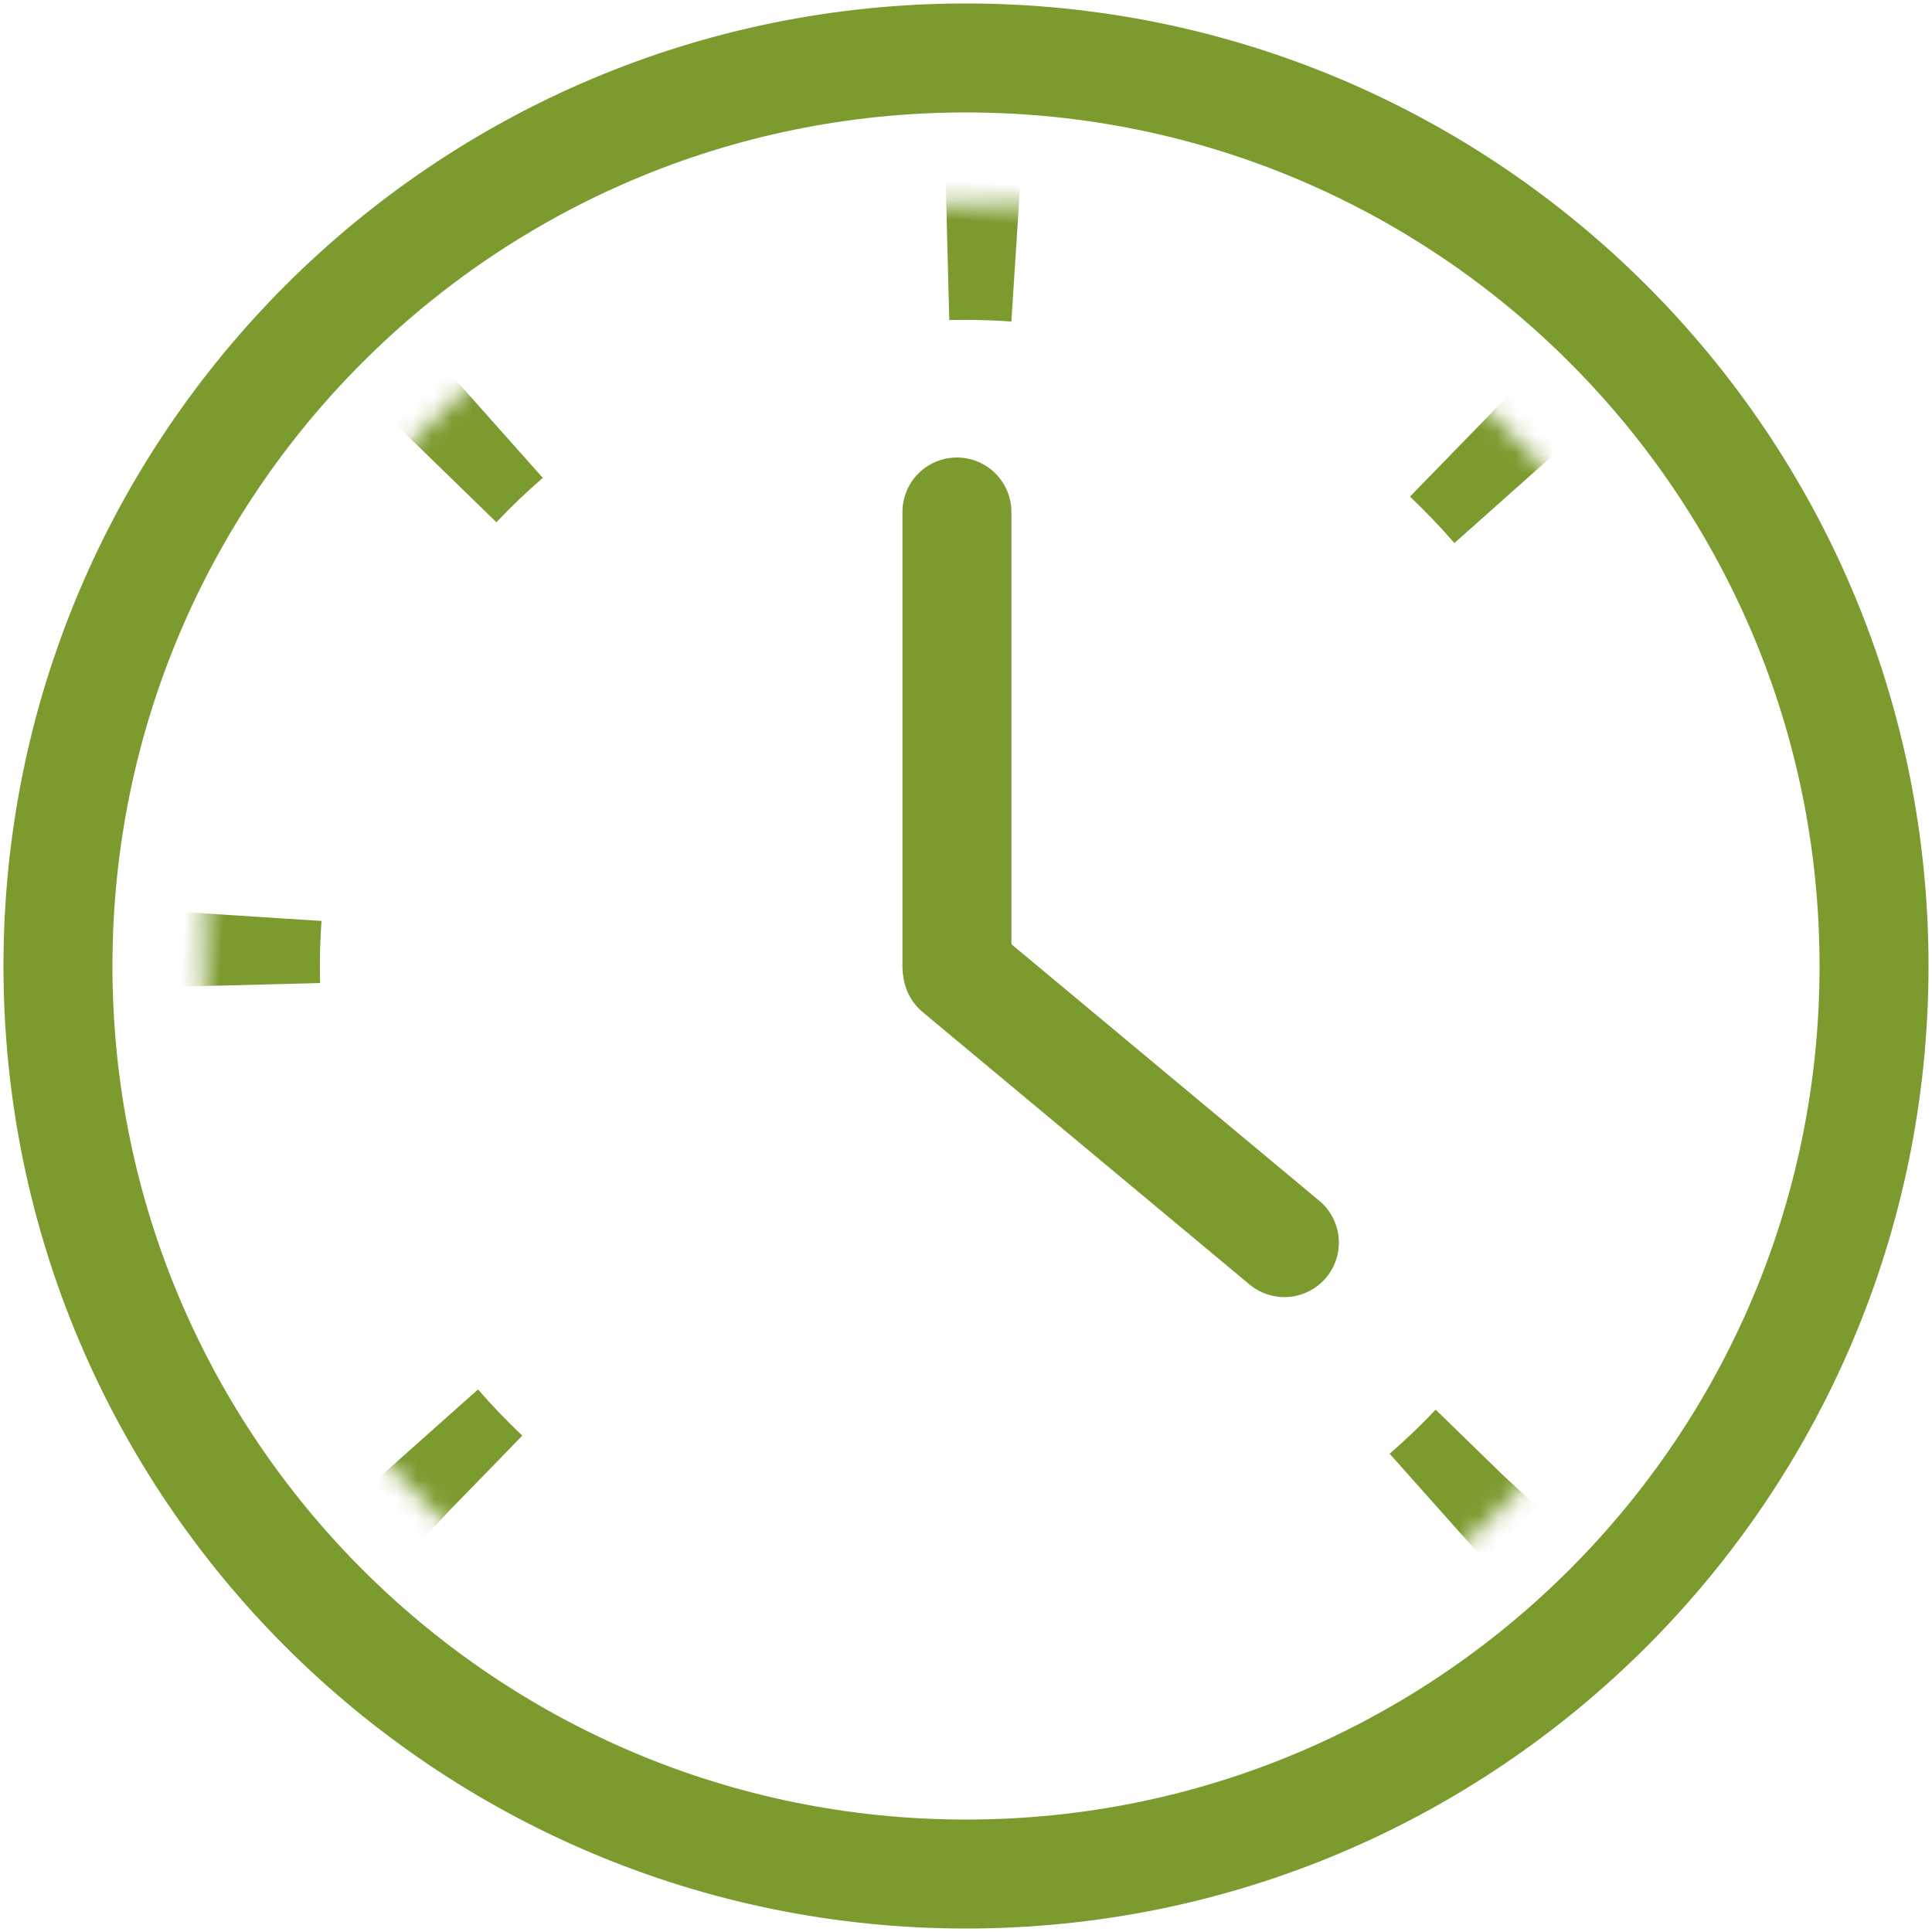 <?xml version="1.0" encoding="UTF-8"?>
<svg width="100px" height="100px" viewBox="0 0 100 100" version="1.1" xmlns="http://www.w3.org/2000/svg" xmlns:xlink="http://www.w3.org/1999/xlink">
    <!-- Generator: Sketch 52.6 (67491) - http://www.bohemiancoding.com/sketch -->
    <title>Icon</title>
    <desc>Created with Sketch.</desc>
    <defs>
        <path d="M86.48,47 C86.48,25.196 68.804,7.52 47,7.52 C25.196,7.52 7.52,25.196 7.52,47 C7.52,68.804 25.196,86.48 47,86.48 C68.804,86.48 86.48,68.804 86.48,47 Z" id="path-1"></path>
        <mask id="mask-2" maskContentUnits="userSpaceOnUse" maskUnits="objectBoundingBox" x="0" y="0" width="78.96" height="78.96" fill="white">
            <use xlink:href="#path-1"></use>
        </mask>
    </defs>
    <g id="Desktop" stroke="none" stroke-width="1" fill="none" fill-rule="evenodd" stroke-linejoin="round">
        <g transform="translate(-1127, -3847)" id="Contact" stroke="#7B9B2F">
            <g transform="translate(0, 3479)">
                <g id="Modules" transform="translate(130, 370)">
                    <g id="Module" transform="translate(915, 1)">
                        <g id="Icon" transform="translate(85, 0)">
                            <path d="M94,47 C94,21.042 72.957,0 47,0 C21.043,0 0,21.042 0,47 C0,72.958 21.043,94 47,94 C72.957,94 94,72.958 94,47 Z" id="Stroke-1" stroke-width="5.64" stroke-linecap="round"></path>
                            <use id="Stroke-3" mask="url(#mask-2)" stroke-width="12.079" stroke-dasharray="3.76,27.26" transform="translate(47, 47) rotate(4) translate(-47, -47) " xlink:href="#path-1"></use>
                            <path d="M46.53,47 L46.53,23.5" id="Stroke-5" stroke-width="5.64" stroke-linecap="round"></path>
                            <path d="M62.07,45.808 L47.97,62.728" id="Stroke-7" stroke-width="5.64" stroke-linecap="round" transform="translate(55.02, 54.268) rotate(-90) translate(-55.02, -54.268) "></path>
                        </g>
                    </g>
                </g>
            </g>
        </g>
    </g>
</svg>